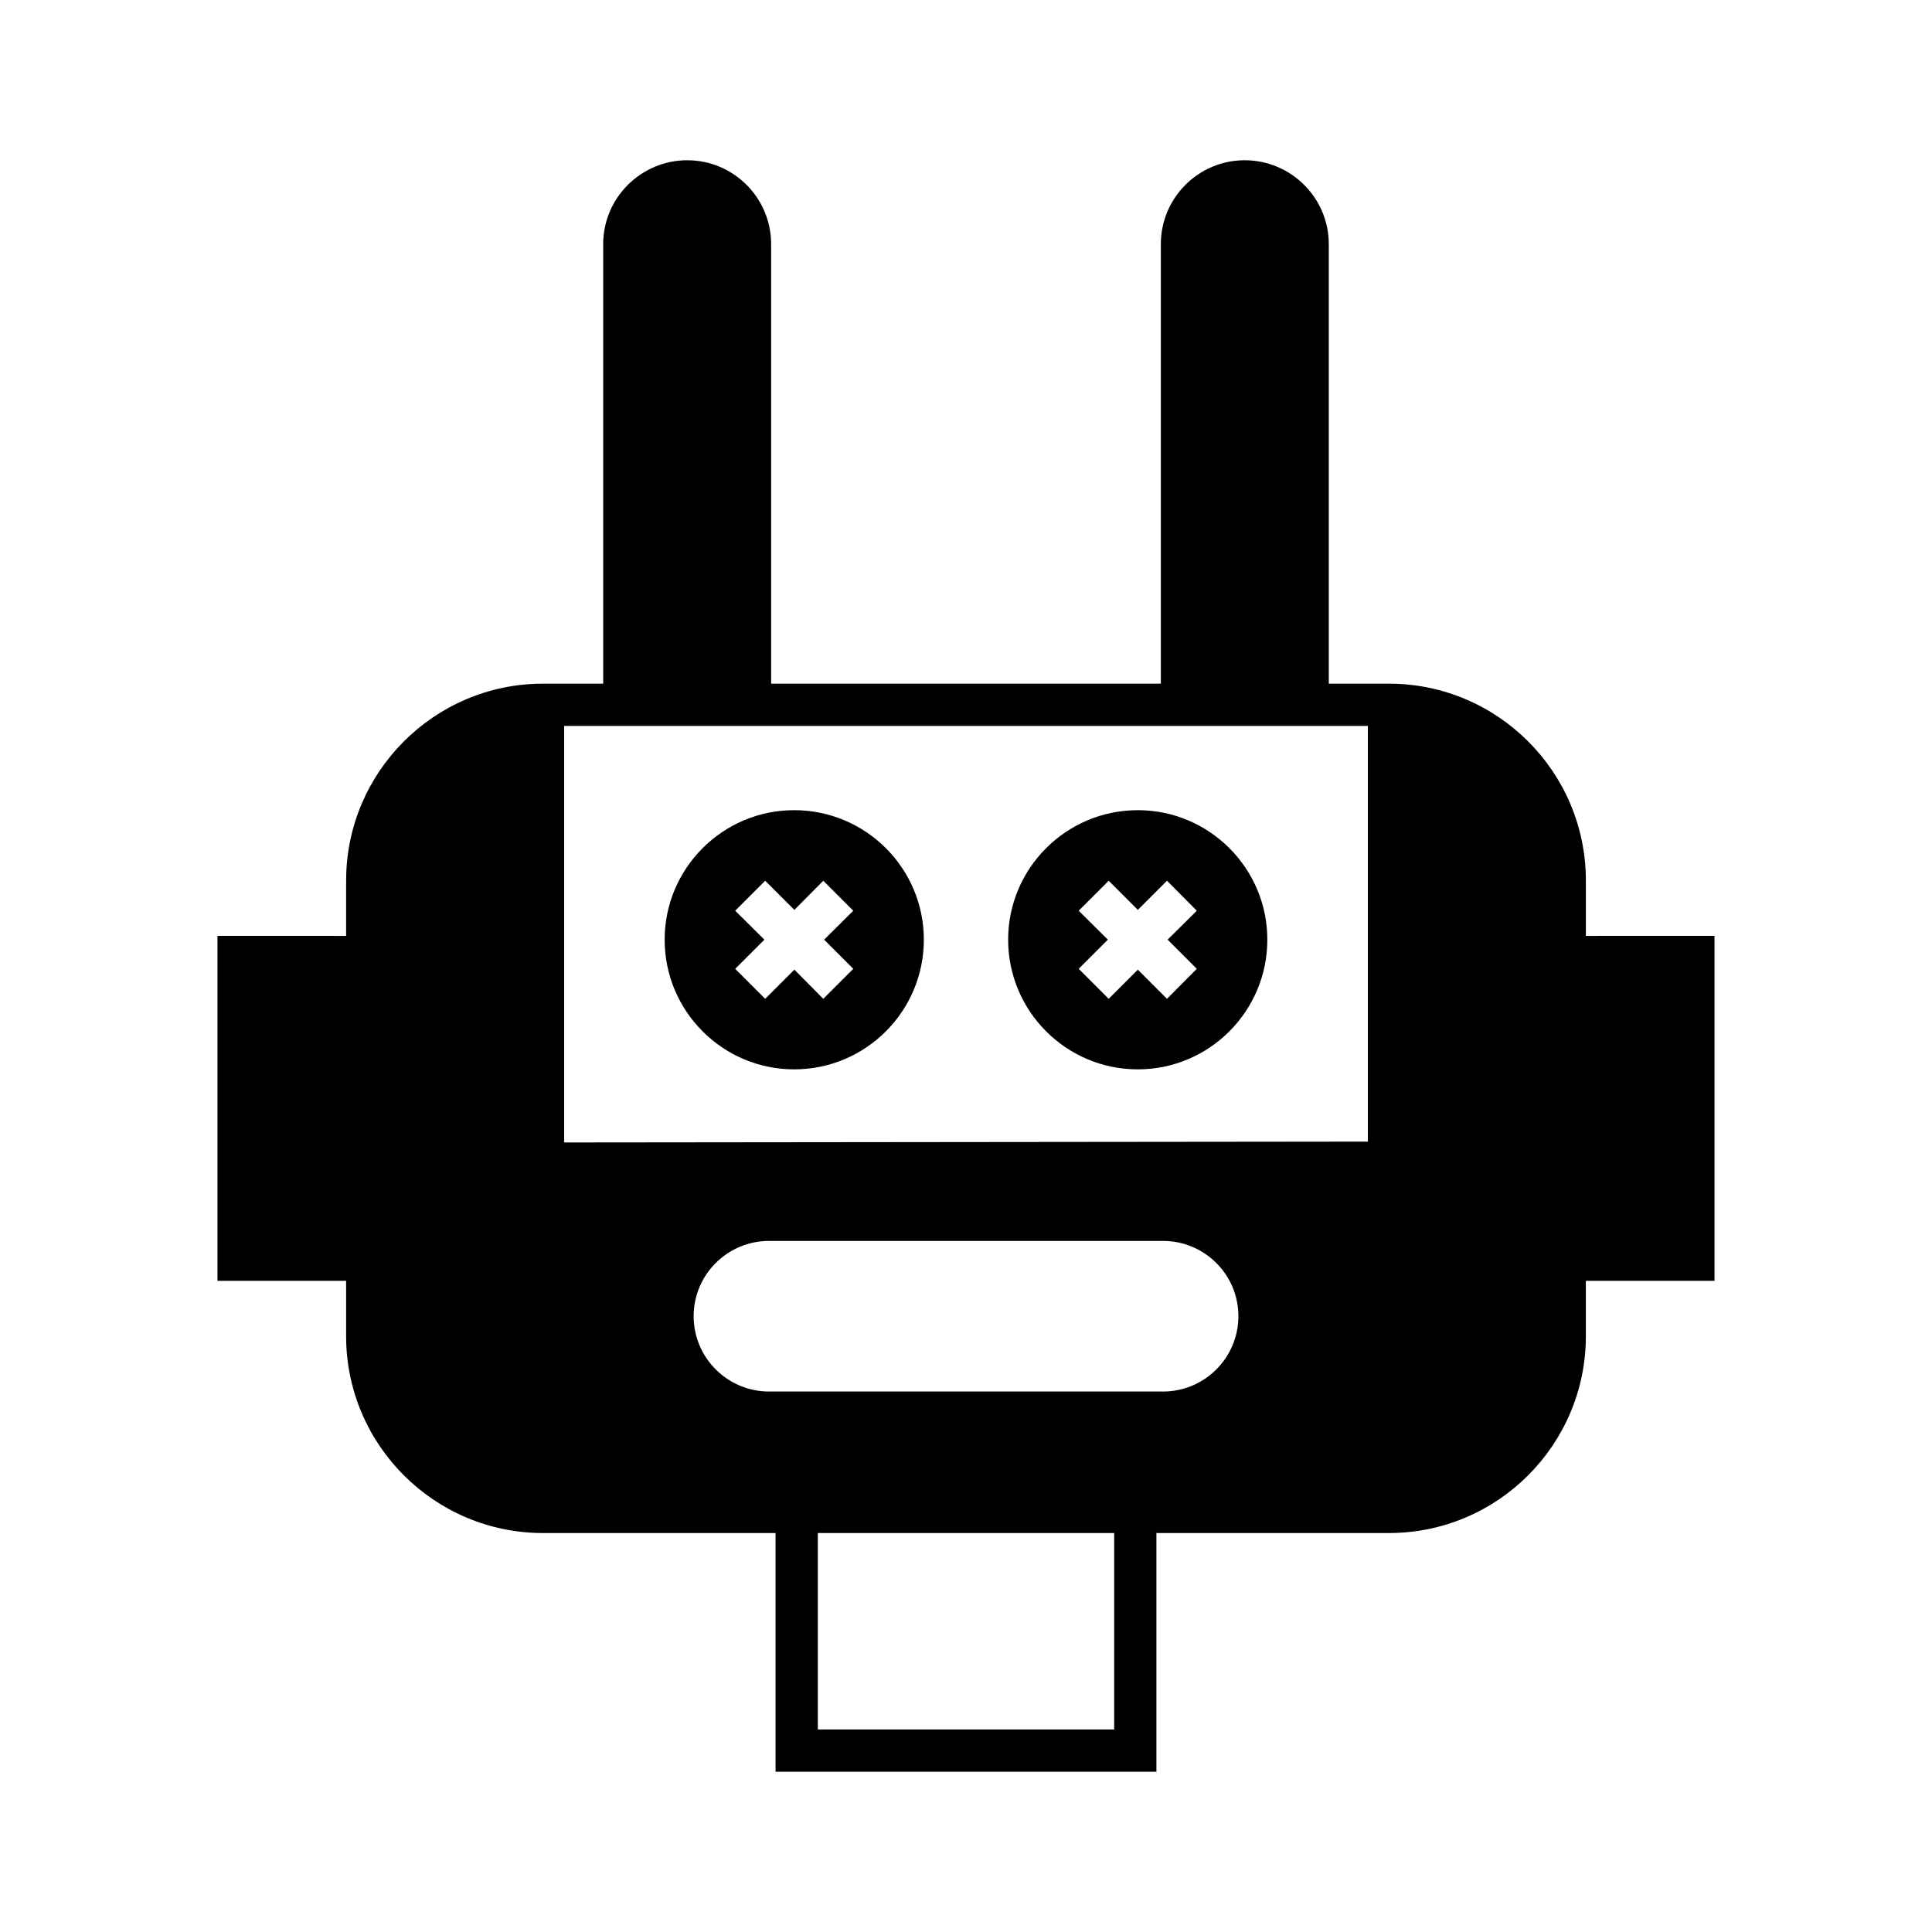 <?xml version="1.0" encoding="UTF-8"?>
<!-- Uploaded to: SVG Repo, www.svgrepo.com, Generator: SVG Repo Mixer Tools -->
<svg fill="#000000" width="800px" height="800px" version="1.1" viewBox="144 144 512 512" xmlns="http://www.w3.org/2000/svg">
 <g>
  <path d="m445.54 427.39c18.922 0 34.316-15.395 34.316-34.371 0-18.922-15.395-34.316-34.316-34.316-18.977 0-34.371 15.395-34.371 34.316 0 18.98 15.395 34.371 34.371 34.371zm-15.676-42.039 7.949-7.949 7.727 7.727 7.727-7.727 7.894 7.949-7.727 7.668 7.727 7.727-7.894 7.949-7.727-7.727-7.727 7.727-7.949-7.949 7.727-7.727z"/>
  <path d="m320.14 393.02c0 18.977 15.395 34.371 34.316 34.371 18.977 0 34.371-15.395 34.371-34.371 0-18.922-15.395-34.316-34.371-34.316-18.922 0.004-34.316 15.398-34.316 34.316zm18.695-7.668 7.949-7.949 7.727 7.727 7.668-7.727 7.949 7.949-7.727 7.668 7.727 7.727-7.949 7.949-7.668-7.727-7.727 7.727-7.949-7.949 7.727-7.727z"/>
  <path d="m564.27 392.02v-14.668c0-28.773-23.398-52.172-52.172-52.172h-15.953l-0.004-116.49c0-12.258-10.02-22.223-22.281-22.223-12.258 0-22.223 9.965-22.223 22.223v116.49h-103.28v-116.49c0-12.258-9.965-22.223-22.223-22.223-12.258 0-22.281 9.965-22.281 22.223v116.49h-15.953c-28.773 0-52.172 23.398-52.172 52.172v14.668l-34.094-0.004v91.414h34.09v14.668c0 28.773 23.398 52.172 52.172 52.172h61.637v63.258h100.93v-63.258h61.633c28.773 0 52.172-23.398 52.172-52.172v-14.668h34.09v-91.414zm-125 210.31h-78.535v-52.059h78.539zm12.934-89.562h-104.4c-11.027 0-19.984-8.957-19.984-19.984 0-10.973 8.957-19.93 19.984-19.93h104.4c11.027 0 19.984 8.957 19.984 19.93 0.004 11.027-8.953 19.984-19.98 19.984zm54.301-66.227-213 0.223v-110.39h213z"/>
 </g>
</svg>